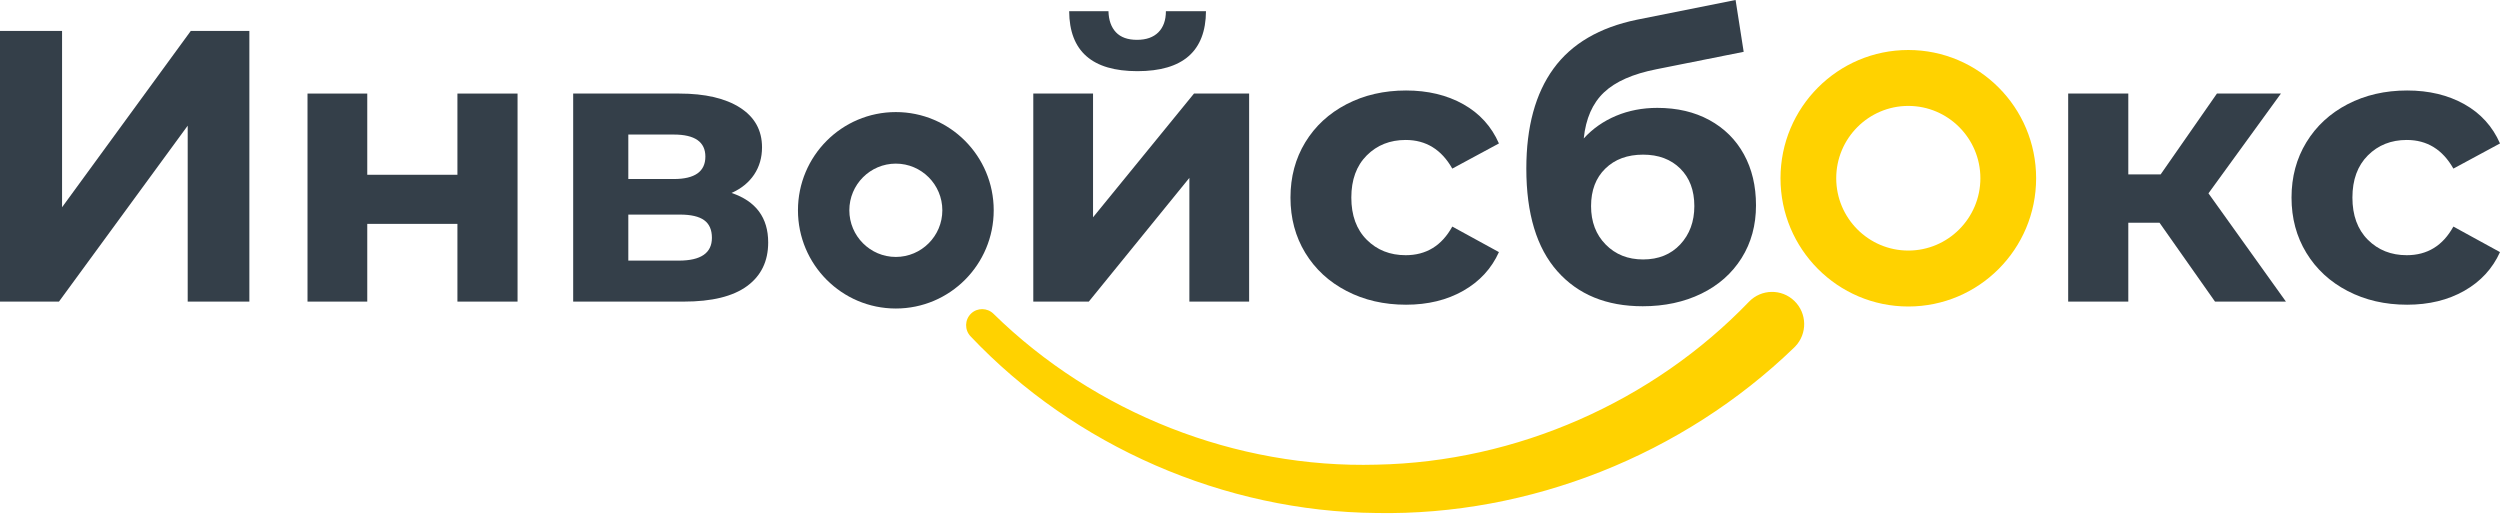 <svg xmlns="http://www.w3.org/2000/svg" width="200" height="42" viewBox="0 0 200 42" fill="none"><path d="M143.535 27.801C134.626 36.412 122.346 41.265 110.137 41.041C97.921 40.932 85.944 35.679 77.648 26.91C77.156 26.396 77.172 25.581 77.684 25.086C78.184 24.604 78.978 24.616 79.472 25.095C87.61 33.078 98.916 37.485 110.125 37.173C121.343 36.959 132.243 32.119 139.917 24.14C140.902 23.115 142.529 23.086 143.55 24.075C144.571 25.064 144.6 26.696 143.614 27.721C143.595 27.742 143.575 27.761 143.555 27.78L143.535 27.801Z" fill="#FFD200"></path><path d="M152.665 8.473C155.844 8.473 158.431 11.068 158.431 14.259C158.431 17.45 155.844 20.045 152.665 20.045C149.485 20.045 146.898 17.45 146.898 14.259C146.898 11.068 149.485 8.473 152.665 8.473ZM152.665 4C147.017 4 142.44 8.594 142.44 14.26C142.44 19.926 147.017 24.52 152.665 24.52C158.312 24.52 162.89 19.926 162.89 14.26C162.89 8.594 158.312 4 152.665 4Z" fill="#FFD200"></path><path d="M0 2.475H4.965V16.58L15.262 2.475H19.949V24.128H15.016V10.054L4.717 24.128H0V2.475Z" fill="#343F49"></path><path d="M24.601 7.485H29.381V13.982H36.594V7.485H41.404V24.128H36.594V17.91H29.381V24.128H24.601V7.485V7.485Z" fill="#343F49"></path><path d="M61.455 19.396C61.455 20.901 60.888 22.067 59.758 22.891C58.63 23.716 56.943 24.128 54.703 24.128H45.854V7.485H54.334C56.407 7.485 58.033 7.862 59.205 8.615C60.377 9.367 60.962 10.425 60.962 11.785C60.962 12.611 60.75 13.337 60.331 13.967C59.91 14.596 59.307 15.086 58.525 15.436C60.476 16.096 61.455 17.415 61.455 19.396ZM50.265 14.322H53.903C55.587 14.322 56.43 13.723 56.43 12.528C56.43 11.352 55.587 10.764 53.903 10.764H50.265V14.322V14.322ZM56.953 19.025C56.953 18.386 56.747 17.916 56.336 17.617C55.925 17.318 55.278 17.167 54.395 17.167H50.265V20.849H54.302C56.07 20.85 56.953 20.242 56.953 19.025Z" fill="#343F49"></path><path d="M82.663 7.485H87.443V17.384L95.519 7.485H99.93V24.128H95.15V14.23L87.104 24.128H82.663V7.485ZM85.533 0.896H88.677C88.697 1.619 88.895 2.18 89.277 2.584C89.658 2.985 90.218 3.187 90.958 3.187C91.699 3.187 92.268 2.985 92.67 2.584C93.071 2.181 93.272 1.62 93.272 0.896H96.478C96.458 4.093 94.627 5.693 90.989 5.693C87.369 5.692 85.553 4.093 85.533 0.896Z" fill="#343F49"></path><path d="M107.723 23.277C106.313 22.546 105.215 21.53 104.422 20.23C103.632 18.931 103.238 17.457 103.238 15.807C103.238 14.157 103.632 12.683 104.422 11.384C105.215 10.084 106.313 9.07 107.723 8.337C109.128 7.606 110.716 7.239 112.485 7.239C114.232 7.239 115.756 7.606 117.062 8.337C118.366 9.069 119.32 10.116 119.914 11.476L116.183 13.488C115.32 11.962 114.076 11.197 112.455 11.197C111.2 11.197 110.161 11.61 109.338 12.435C108.515 13.261 108.106 14.384 108.106 15.807C108.106 17.231 108.515 18.354 109.338 19.179C110.161 20.004 111.199 20.416 112.455 20.416C114.098 20.416 115.34 19.654 116.183 18.126L119.914 20.168C119.319 21.488 118.366 22.52 117.062 23.262C115.757 24.004 114.232 24.377 112.485 24.377C110.716 24.377 109.128 24.01 107.723 23.277Z" fill="#343F49"></path><path d="M136.751 9.605C137.94 10.255 138.864 11.167 139.511 12.343C140.158 13.518 140.48 14.879 140.48 16.426C140.48 18.013 140.096 19.422 139.326 20.648C138.553 21.876 137.48 22.825 136.105 23.494C134.725 24.164 133.164 24.5 131.418 24.5C128.518 24.5 126.245 23.567 124.589 21.7C122.934 19.834 122.106 17.096 122.106 13.487C122.106 10.146 122.834 7.479 124.281 5.49C125.728 3.5 127.954 2.195 130.957 1.576L138.847 0L139.494 4.145L132.526 5.537C130.635 5.908 129.232 6.526 128.318 7.393C127.402 8.26 126.863 9.486 126.7 11.075C127.417 10.29 128.281 9.687 129.289 9.264C130.295 8.843 131.396 8.63 132.585 8.63C134.172 8.63 135.557 8.955 136.751 9.605ZM134.423 19.55C135.171 18.745 135.547 17.725 135.547 16.488C135.547 15.23 135.171 14.23 134.423 13.487C133.671 12.744 132.682 12.372 131.448 12.372C130.193 12.372 129.187 12.743 128.426 13.487C127.664 14.229 127.285 15.23 127.285 16.488C127.285 17.745 127.674 18.773 128.457 19.565C129.24 20.36 130.233 20.756 131.448 20.756C132.682 20.756 133.671 20.355 134.423 19.55Z" fill="#343F49"></path><path d="M172.762 17.818H170.264V24.129H165.454V7.485H170.264V13.95H172.853L177.354 7.485H182.473L176.677 15.467L182.874 24.128H177.201L172.762 17.818Z" fill="#343F49"></path><path d="M187.808 23.277C186.4 22.546 185.302 21.53 184.509 20.23C183.716 18.931 183.322 17.457 183.322 15.807C183.322 14.157 183.716 12.683 184.509 11.384C185.302 10.084 186.4 9.07 187.808 8.337C189.216 7.606 190.801 7.239 192.573 7.239C194.32 7.239 195.844 7.606 197.15 8.337C198.454 9.069 199.405 10.116 200 11.476L196.271 13.488C195.408 11.962 194.164 11.197 192.541 11.197C191.288 11.197 190.25 11.61 189.427 12.435C188.604 13.261 188.193 14.384 188.193 15.807C188.193 17.231 188.604 18.354 189.427 19.179C190.25 20.004 191.288 20.416 192.541 20.416C194.184 20.416 195.428 19.654 196.271 18.126L199.999 20.168C199.404 21.488 198.453 22.52 197.149 23.262C195.844 24.004 194.319 24.377 192.572 24.377C190.801 24.377 189.215 24.01 187.808 23.277Z" fill="#343F49"></path><path d="M71.667 13.09C73.718 13.09 75.387 14.764 75.387 16.823C75.387 18.881 73.718 20.555 71.667 20.555C69.616 20.555 67.947 18.881 67.947 16.823C67.947 14.764 69.616 13.09 71.667 13.09ZM71.667 8.966C67.342 8.966 63.837 12.483 63.837 16.823C63.837 21.164 67.342 24.681 71.667 24.681C75.992 24.681 79.497 21.164 79.497 16.823C79.497 12.483 75.992 8.966 71.667 8.966Z" fill="#343F49"></path></svg>